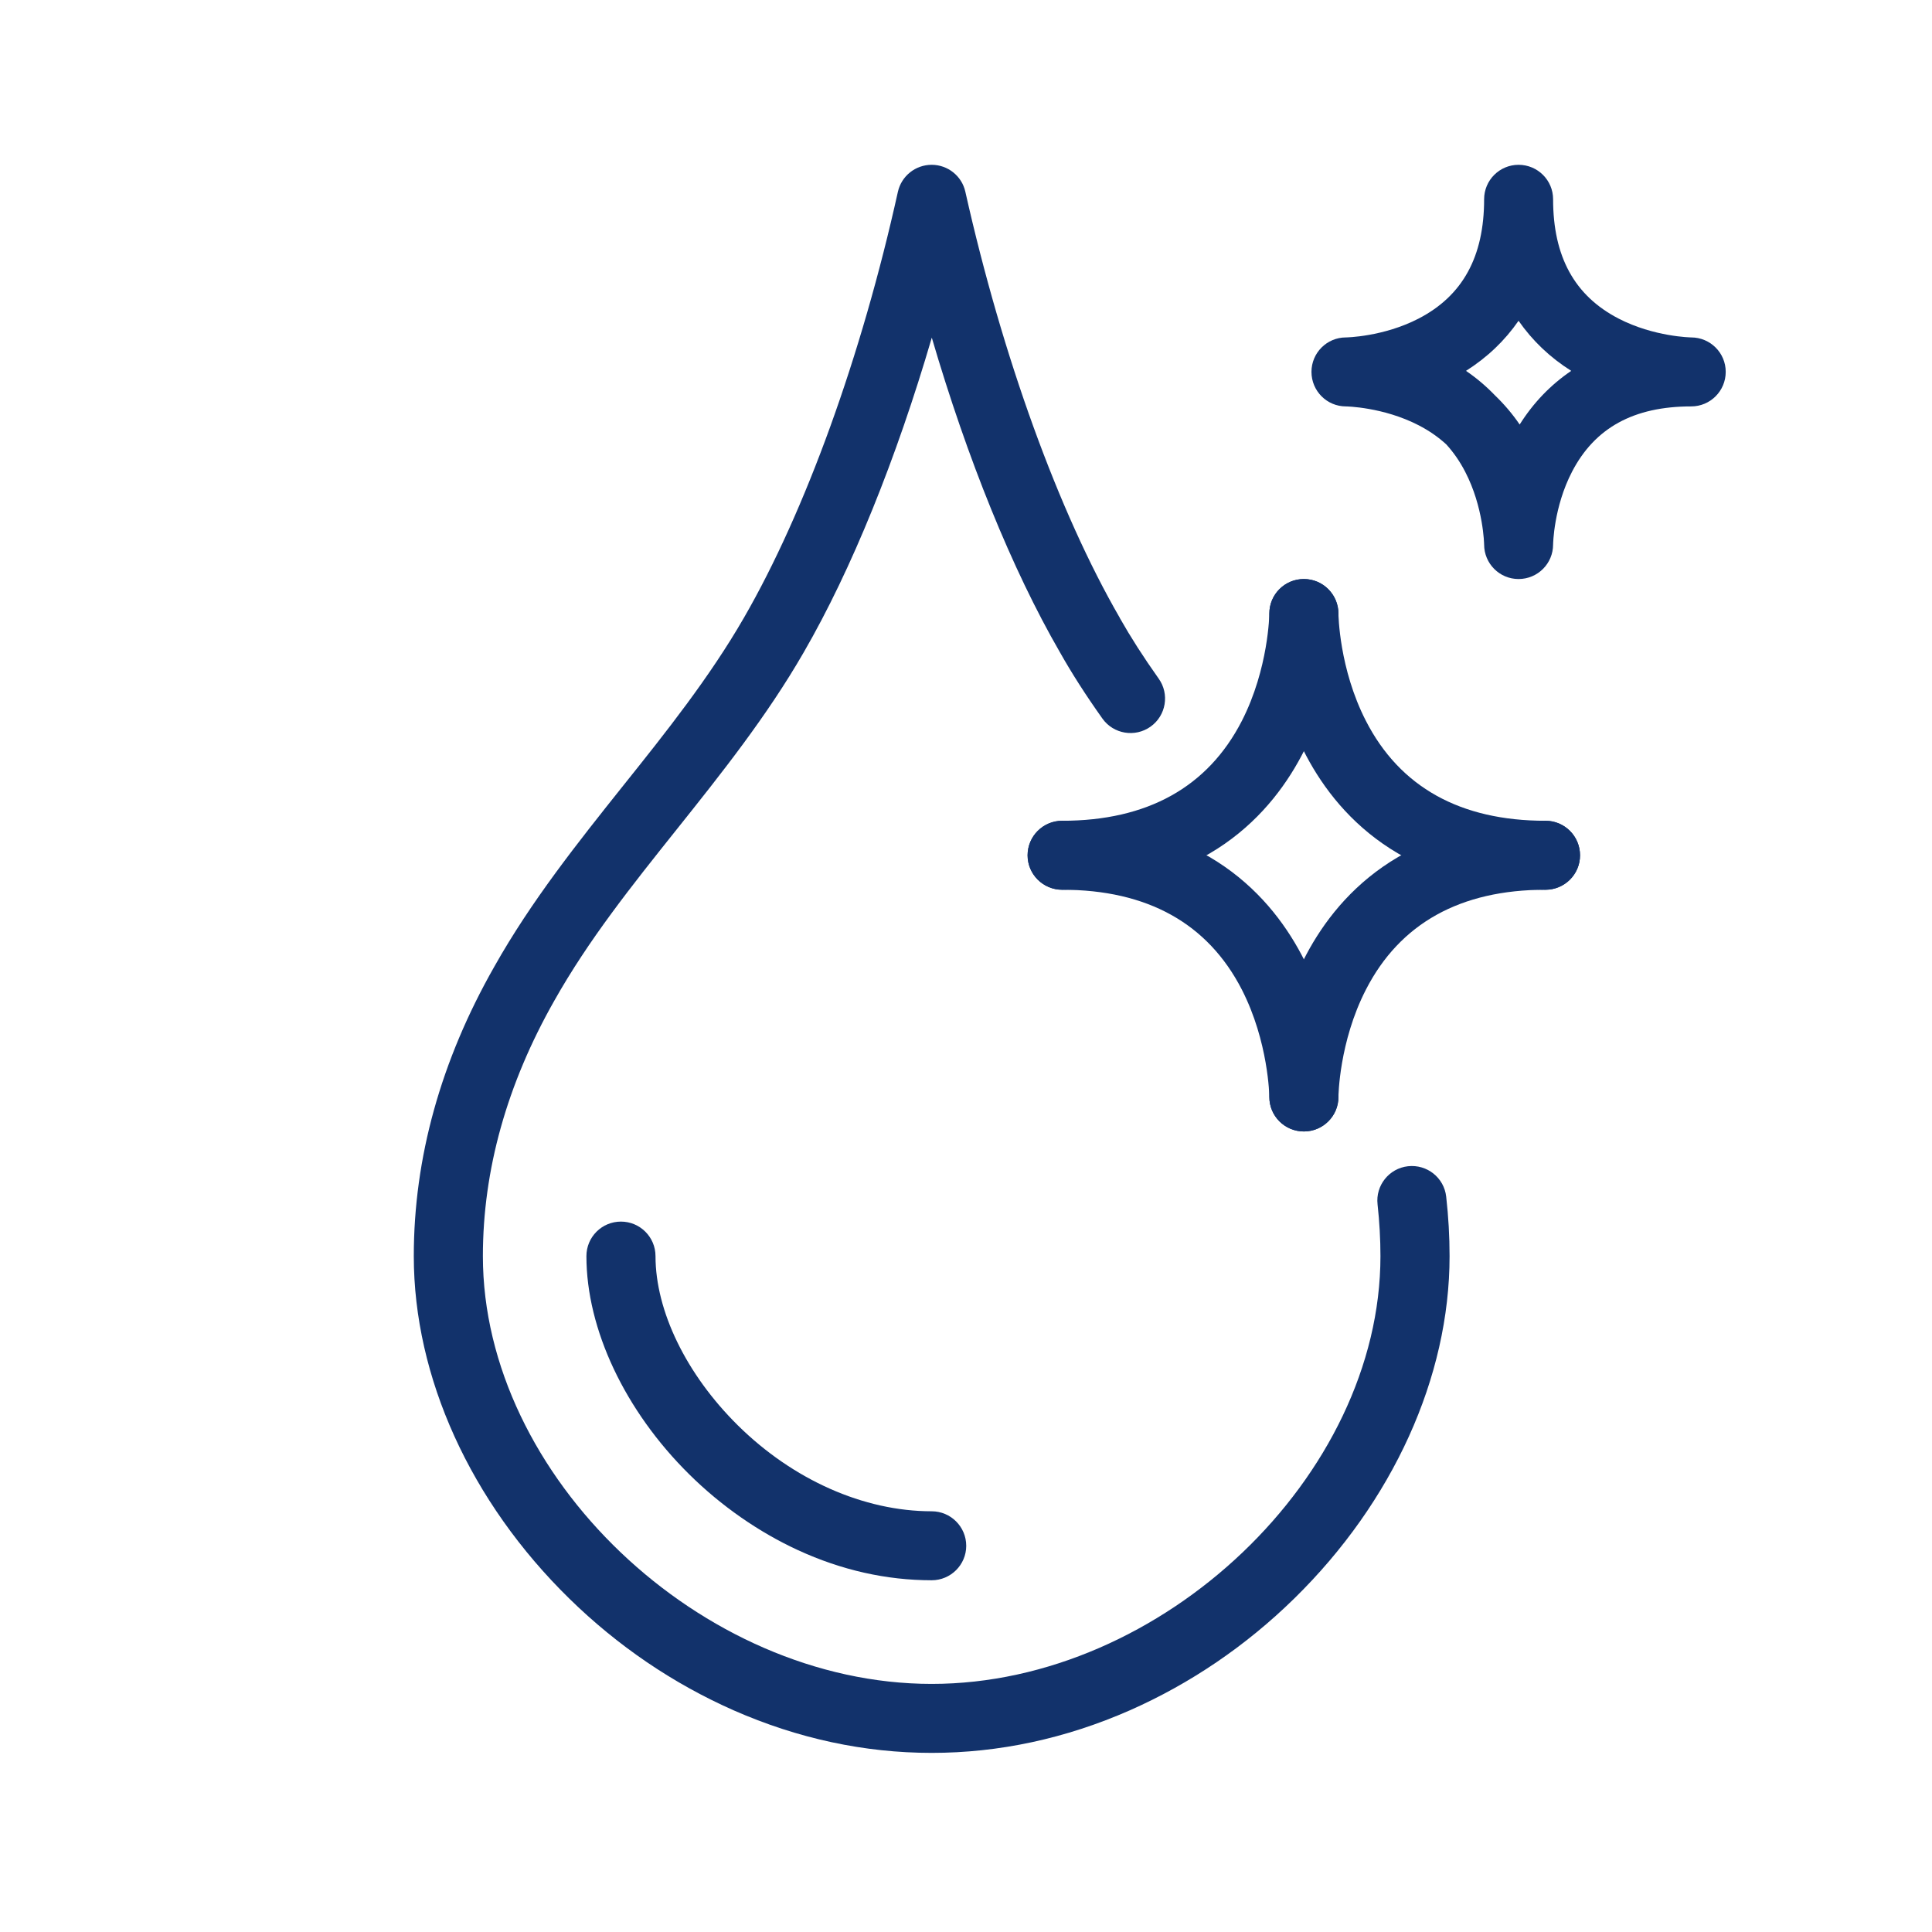 <svg xmlns="http://www.w3.org/2000/svg" xmlns:xlink="http://www.w3.org/1999/xlink" width="90" zoomAndPan="magnify" viewBox="0 0 67.5 67.5" height="90" preserveAspectRatio="xMidYMid meet" version="1.0"><defs><clipPath id="f937a065a4"><path d="M 14.453 5.758 L 51 5.758 L 51 61.594 L 14.453 61.594 Z M 14.453 5.758 " clip-rule="nonzero"/></clipPath><clipPath id="d63d5903d7"><path d="M 45 5.758 L 60.613 5.758 L 60.613 21 L 45 21 Z M 45 5.758 " clip-rule="nonzero"/></clipPath></defs><path fill="#12326b" d="M 32.551 55.211 C 30.973 55.211 29.402 54.859 27.883 54.16 C 26.516 53.531 25.199 52.617 24.082 51.512 C 21.832 49.289 20.488 46.438 20.488 43.887 C 20.488 43.219 21.027 42.68 21.695 42.68 C 22.359 42.68 22.902 43.219 22.902 43.887 C 22.902 45.805 23.977 48.016 25.777 49.797 C 27.707 51.703 30.176 52.801 32.551 52.801 C 33.215 52.801 33.758 53.34 33.758 54.008 C 33.758 54.672 33.215 55.211 32.551 55.211 Z M 32.551 55.211 " fill-opacity="1" fill-rule="nonzero"/><g clip-path="url(#f937a065a4)"><path fill="#12326b" d="M 32.551 61.242 C 30.203 61.242 27.875 60.742 25.629 59.754 C 23.516 58.82 21.582 57.508 19.891 55.852 C 16.438 52.473 14.457 48.113 14.457 43.887 C 14.457 40.457 15.402 37.055 17.27 33.773 C 18.559 31.48 20.191 29.434 21.77 27.453 C 23.258 25.594 24.793 23.664 25.992 21.582 C 28.137 17.867 30.098 12.445 31.371 6.699 C 31.496 6.148 31.984 5.758 32.551 5.758 C 33.113 5.758 33.605 6.148 33.727 6.699 C 35.02 12.461 36.984 17.887 39.121 21.582 C 39.121 21.586 39.125 21.59 39.125 21.594 C 39.504 22.262 39.945 22.953 40.48 23.707 C 40.867 24.246 40.742 25 40.199 25.387 C 39.656 25.773 38.902 25.648 38.516 25.105 C 37.93 24.281 37.445 23.523 37.027 22.781 C 35.359 19.895 33.797 16.035 32.555 11.797 C 31.316 16.027 29.758 19.891 28.082 22.789 C 26.793 25.027 25.199 27.027 23.656 28.961 C 22.066 30.953 20.566 32.832 19.367 34.961 C 17.711 37.879 16.871 40.879 16.871 43.887 C 16.871 51.566 24.488 58.832 32.551 58.832 C 40.609 58.832 48.23 51.566 48.23 43.887 C 48.23 43.289 48.195 42.68 48.129 42.078 C 48.055 41.418 48.531 40.82 49.191 40.746 C 49.855 40.672 50.453 41.145 50.527 41.809 C 50.605 42.5 50.645 43.195 50.645 43.887 C 50.645 48.113 48.664 52.473 45.215 55.852 C 43.523 57.508 41.59 58.82 39.477 59.754 C 37.23 60.742 34.902 61.242 32.551 61.242 Z M 32.551 61.242 " fill-opacity="1" fill-rule="nonzero"/></g><path fill="#12326b" d="M 53.996 31.086 C 49.02 31.086 46.645 28.43 45.531 26.199 C 44.359 23.859 44.348 21.535 44.348 21.438 C 44.348 20.77 44.887 20.23 45.555 20.23 C 46.219 20.23 46.758 20.77 46.762 21.434 C 46.762 21.469 46.785 23.363 47.723 25.188 C 48.91 27.5 51.02 28.676 53.996 28.676 C 54.664 28.676 55.203 29.215 55.203 29.883 C 55.203 30.547 54.664 31.086 53.996 31.086 Z M 46.762 21.438 Z M 46.762 21.438 " fill-opacity="1" fill-rule="nonzero"/><path fill="#12326b" d="M 37.109 31.086 C 36.445 31.086 35.902 30.547 35.902 29.883 C 35.902 29.215 36.445 28.676 37.109 28.676 C 40.086 28.676 42.199 27.5 43.387 25.188 C 44.324 23.355 44.348 21.453 44.348 21.434 C 44.348 20.766 44.887 20.23 45.555 20.23 C 46.219 20.23 46.762 20.77 46.762 21.438 C 46.762 21.535 46.746 23.859 45.578 26.199 C 44.461 28.43 42.09 31.086 37.109 31.086 Z M 37.109 31.086 " fill-opacity="1" fill-rule="nonzero"/><path fill="#12326b" d="M 45.555 39.531 C 44.887 39.531 44.348 38.992 44.348 38.324 C 44.348 38.227 44.359 35.902 45.531 33.562 C 46.645 31.332 49.02 28.676 53.996 28.676 C 54.664 28.676 55.203 29.215 55.203 29.883 C 55.203 30.547 54.664 31.086 53.996 31.086 C 51.02 31.086 48.91 32.262 47.723 34.574 C 46.781 36.406 46.762 38.309 46.762 38.328 C 46.762 38.996 46.219 39.531 45.555 39.531 Z M 45.555 39.531 " fill-opacity="1" fill-rule="nonzero"/><path fill="#12326b" d="M 45.555 39.531 C 44.887 39.531 44.348 38.992 44.348 38.328 C 44.348 38.293 44.32 36.398 43.387 34.574 C 42.199 32.262 40.086 31.086 37.109 31.086 C 36.445 31.086 35.902 30.547 35.902 29.883 C 35.902 29.215 36.445 28.676 37.109 28.676 C 42.09 28.676 44.461 31.332 45.578 33.562 C 46.746 35.902 46.762 38.227 46.762 38.324 C 46.762 38.992 46.219 39.531 45.555 39.531 Z M 45.555 39.531 " fill-opacity="1" fill-rule="nonzero"/><g clip-path="url(#d63d5903d7)"><path fill="#12326b" d="M 59.086 11.789 L 59.094 11.789 C 59.082 11.789 57.785 11.77 56.547 11.129 C 55.012 10.332 54.262 8.969 54.262 6.961 C 54.262 6.297 53.723 5.758 53.055 5.758 C 52.391 5.758 51.852 6.297 51.852 6.961 C 51.852 8.969 51.102 10.332 49.566 11.129 C 48.328 11.77 47.031 11.789 47.02 11.789 L 47.023 11.789 C 46.359 11.789 45.82 12.328 45.82 12.992 C 45.82 13.66 46.359 14.199 47.023 14.199 L 47.02 14.199 C 47.031 14.199 48.328 14.219 49.566 14.859 C 49.93 15.047 50.25 15.27 50.527 15.523 C 50.781 15.801 51.004 16.121 51.191 16.484 C 51.832 17.719 51.852 19.016 51.852 19.031 L 51.852 19.023 C 51.852 19.691 52.391 20.23 53.055 20.23 C 53.723 20.23 54.262 19.691 54.262 19.023 L 54.262 19.031 C 54.262 19.016 54.281 17.719 54.922 16.484 C 55.719 14.945 57.082 14.199 59.086 14.199 C 59.754 14.199 60.293 13.66 60.293 12.992 C 60.293 12.328 59.754 11.789 59.086 11.789 Z M 53.094 14.832 C 52.844 14.465 52.555 14.125 52.234 13.816 C 51.926 13.496 51.586 13.207 51.219 12.957 C 51.961 12.488 52.574 11.902 53.055 11.207 C 53.539 11.902 54.152 12.488 54.895 12.957 C 54.176 13.445 53.574 14.07 53.094 14.832 Z M 53.094 14.832 " fill-opacity="1" fill-rule="nonzero"/></g></svg>